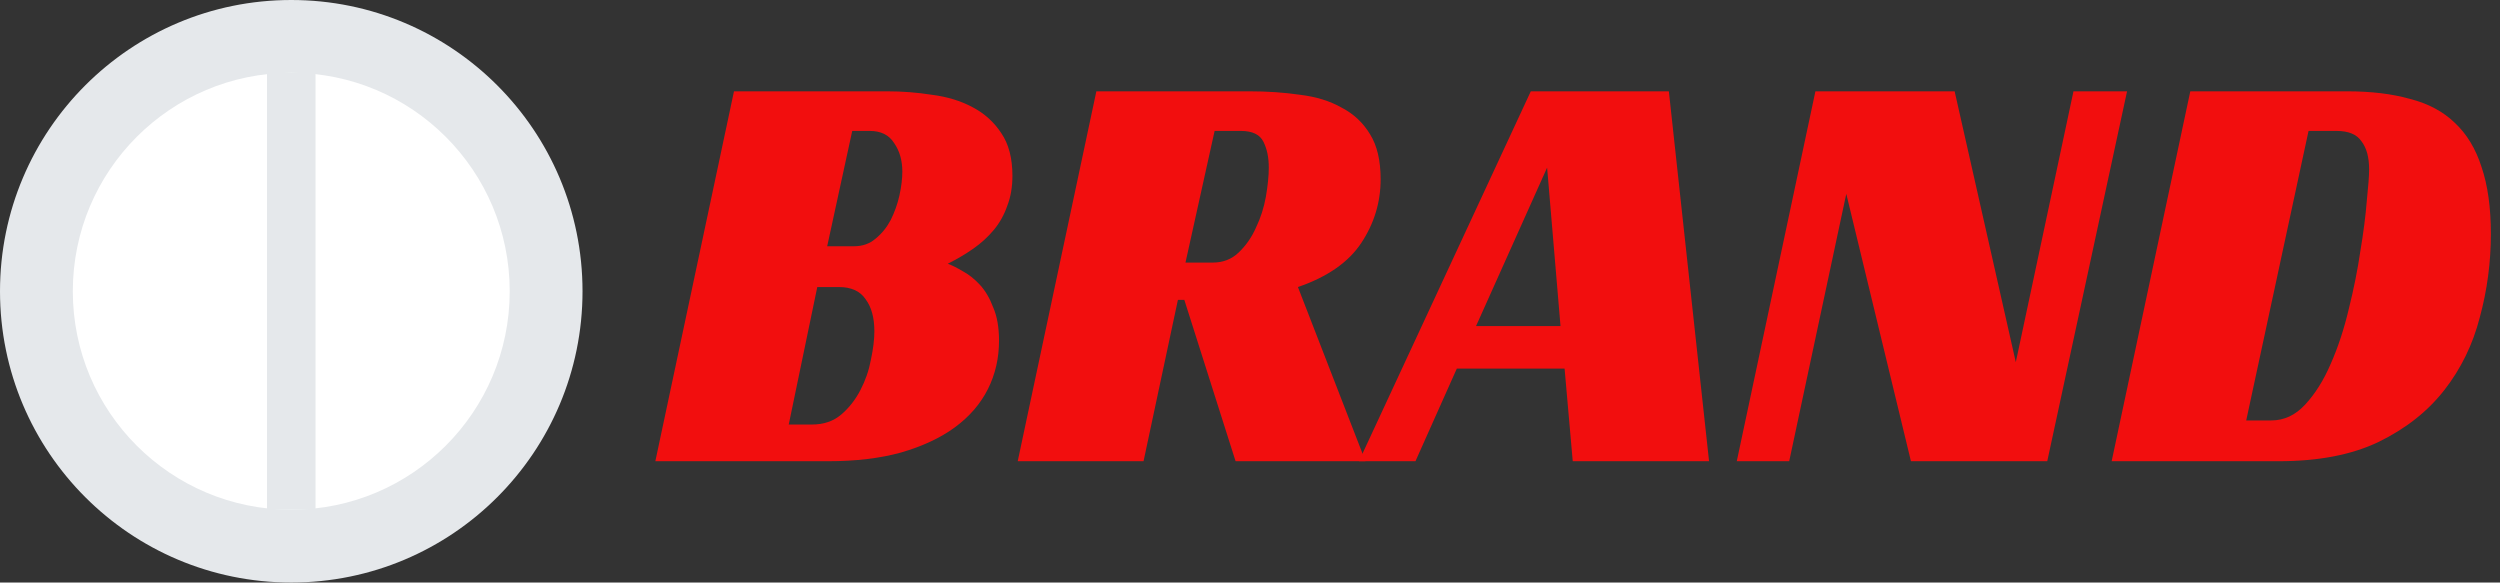 <svg width="103" height="24" viewBox="0 0 103 24" fill="none" xmlns="http://www.w3.org/2000/svg">
<rect x="0" y="0" width="103" height="24" fill="#333333" stroke="none"/>
<path d="M41.712 7.242C41.712 7.706 41.64 8.122 41.496 8.49C41.368 8.858 41.184 9.186 40.944 9.474C40.704 9.762 40.424 10.018 40.104 10.242C39.784 10.466 39.432 10.674 39.048 10.866C39.224 10.93 39.432 11.034 39.672 11.178C39.912 11.306 40.144 11.49 40.368 11.73C40.592 11.97 40.776 12.282 40.92 12.666C41.08 13.034 41.16 13.49 41.16 14.034C41.16 14.754 41.008 15.418 40.704 16.026C40.4 16.634 39.944 17.162 39.336 17.61C38.744 18.042 38.008 18.386 37.128 18.642C36.264 18.882 35.264 19.002 34.128 19.002H27L30.24 3.762H36.552C37.176 3.762 37.792 3.81 38.4 3.906C39.024 3.986 39.576 4.154 40.056 4.41C40.552 4.666 40.952 5.026 41.256 5.49C41.56 5.938 41.712 6.522 41.712 7.242ZM35.184 10.146C35.536 10.146 35.832 10.042 36.072 9.834C36.328 9.626 36.536 9.37 36.696 9.066C36.856 8.746 36.976 8.41 37.056 8.058C37.136 7.69 37.176 7.362 37.176 7.074C37.176 6.61 37.064 6.218 36.84 5.898C36.632 5.562 36.296 5.394 35.832 5.394H35.112L34.08 10.146H35.184ZM33.456 17.49C33.936 17.49 34.336 17.354 34.656 17.082C34.976 16.81 35.24 16.474 35.448 16.074C35.656 15.674 35.8 15.258 35.88 14.826C35.976 14.378 36.024 13.986 36.024 13.65C36.024 13.09 35.904 12.65 35.664 12.33C35.44 11.994 35.072 11.826 34.56 11.826H33.672L32.496 17.49H33.456Z" fill="#F20E0E"/>
<path d="M56.882 7.386C56.882 8.33 56.618 9.202 56.09 10.002C55.562 10.802 54.69 11.41 53.474 11.826L56.258 19.002H50.906L48.794 12.354H48.53L47.114 19.002H41.93L45.17 3.762H51.482C52.218 3.762 52.914 3.81 53.57 3.906C54.226 3.986 54.794 4.162 55.274 4.434C55.77 4.69 56.162 5.058 56.45 5.538C56.738 6.002 56.882 6.618 56.882 7.386ZM49.97 10.818C50.386 10.818 50.738 10.682 51.026 10.41C51.33 10.122 51.57 9.778 51.746 9.378C51.938 8.978 52.074 8.554 52.154 8.106C52.234 7.642 52.274 7.242 52.274 6.906C52.274 6.49 52.202 6.138 52.058 5.85C51.914 5.546 51.602 5.394 51.122 5.394H50.042L48.842 10.818H49.97Z" fill="#F20E0E"/>
<path d="M70.413 19.002H64.797L64.461 15.186H60.021L58.317 19.002H55.989L63.069 3.762H68.757L70.413 19.002ZM60.813 13.434H64.293L63.741 6.906L60.813 13.434Z" fill="#F20E0E"/>
<path d="M84.347 19.002H78.731L76.067 7.986L73.715 19.002H71.555L74.795 3.762H80.531L83.051 14.922L85.427 3.762H87.635L84.347 19.002Z" fill="#F20E0E"/>
<path d="M87 19.002L90.24 3.762H96.696C97.688 3.762 98.552 3.866 99.288 4.074C100.04 4.266 100.656 4.594 101.136 5.058C101.632 5.522 102 6.13 102.24 6.882C102.496 7.634 102.624 8.554 102.624 9.642C102.624 10.81 102.472 11.954 102.168 13.074C101.88 14.194 101.392 15.194 100.704 16.074C100.016 16.954 99.112 17.666 97.992 18.21C96.888 18.738 95.52 19.002 93.888 19.002H87ZM93.576 17.322C94.104 17.322 94.568 17.106 94.968 16.674C95.384 16.226 95.736 15.666 96.024 14.994C96.328 14.306 96.576 13.554 96.768 12.738C96.976 11.906 97.136 11.106 97.248 10.338C97.376 9.57 97.464 8.882 97.512 8.274C97.576 7.666 97.608 7.234 97.608 6.978C97.608 6.482 97.504 6.098 97.296 5.826C97.104 5.538 96.76 5.394 96.264 5.394H95.112L92.544 17.322H93.576Z" fill="#F20E0E"/>
<circle cx="12" cy="12" r="12" fill="#E5E8EB"/>
<circle cx="12" cy="12" r="9" fill="white"/>
<rect x="11" y="3" width="2" height="18" fill="#E5E8EB"/>
</svg>
